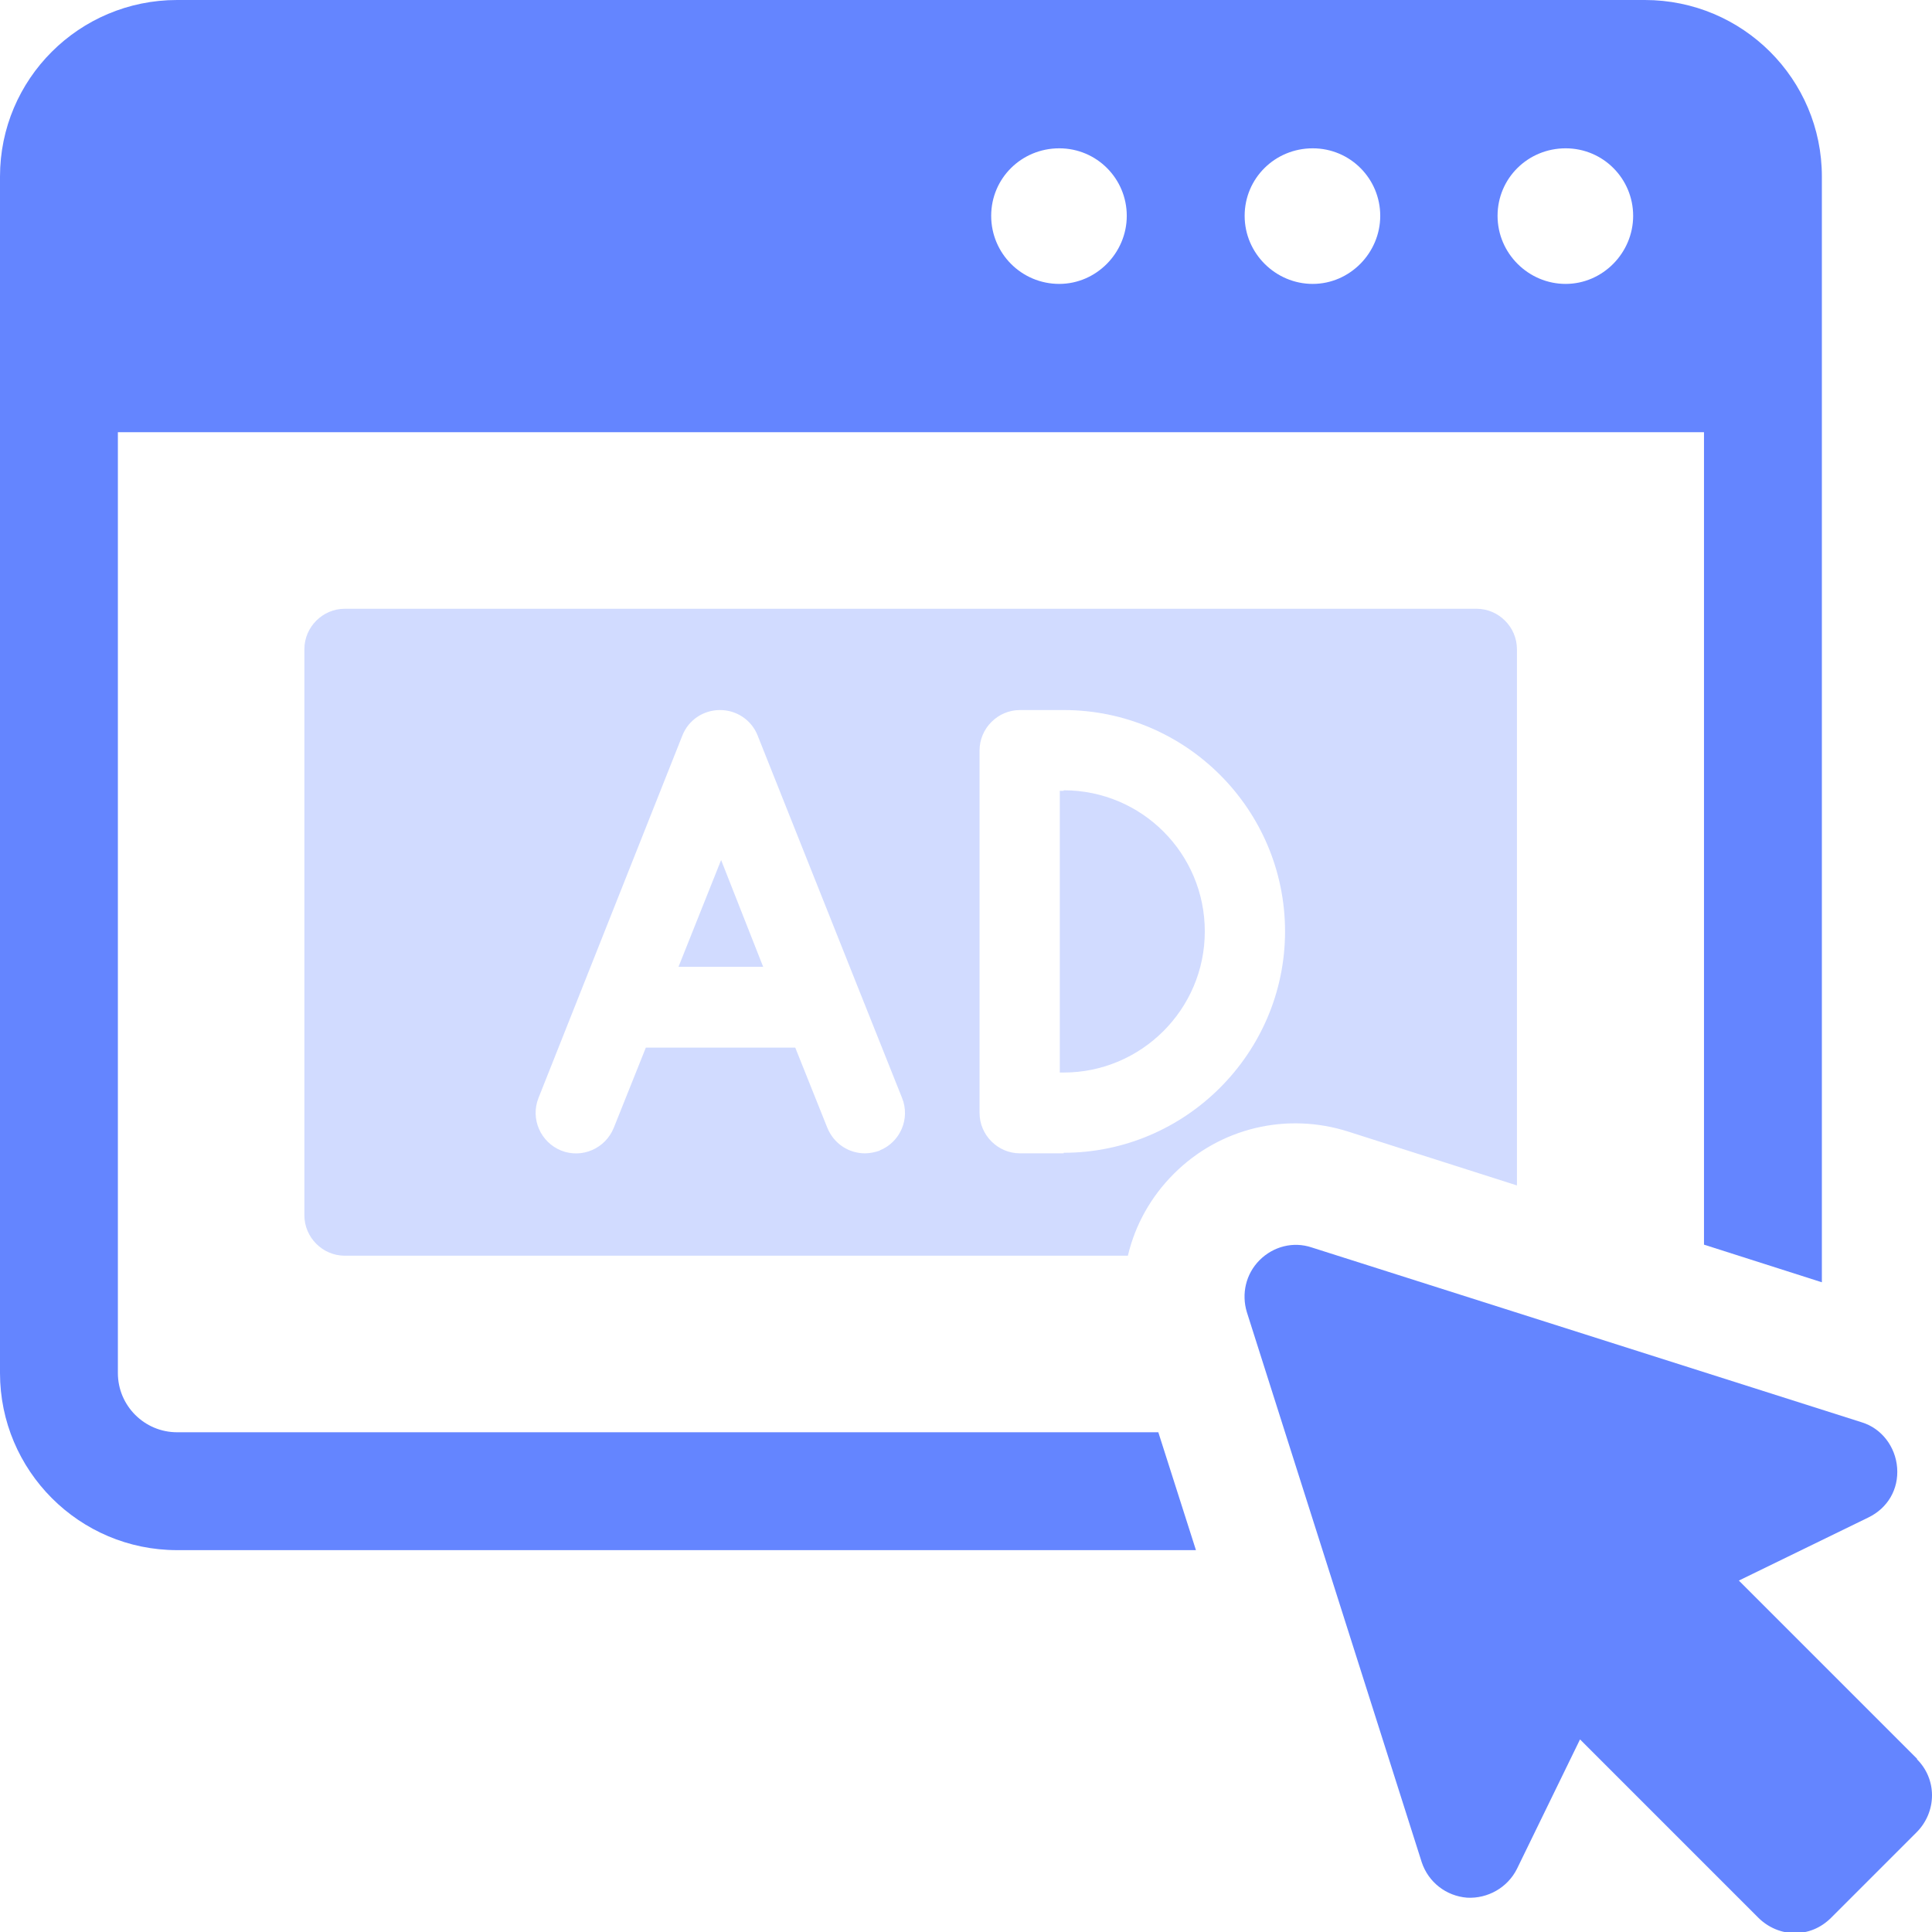 <?xml version="1.0" encoding="UTF-8"?><svg id="Layer_2" xmlns="http://www.w3.org/2000/svg" viewBox="0 0 34.91 34.91"><defs><style>.cls-1,.cls-2{fill:#6485ff;}.cls-2{opacity:.3;}</style></defs><g id="Layer_1-2"><polygon class="cls-2" points="13.03 15.54 13.79 17.47 12.26 17.47 13.03 15.54"/><path class="cls-2" d="M26.68,11H6.23c-.4,0-.73.33-.73.73v10.23c0,.4.33.73.73.73h14.15c.13-.55.41-1.06.83-1.48.83-.83,2.04-1.12,3.16-.76l3.04.97v-9.69c0-.4-.33-.73-.73-.73ZM15.9,20.79c-.09.03-.18.05-.27.05-.29,0-.56-.17-.68-.46l-.58-1.45h-2.7l-.58,1.45c-.15.37-.57.56-.95.41-.37-.15-.56-.57-.41-.95l2.6-6.55c.11-.28.38-.46.68-.46s.57.18.68.46l1.84,4.62h0s.77,1.93.77,1.93c.15.37-.03.8-.41.95ZM19.22,20.84h-.79c-.4,0-.73-.33-.73-.73v-6.55c0-.4.33-.73.73-.73h.79c2.21,0,4,1.8,4,4s-1.8,4-4,4ZM19.22,14.29h-.07v5.09h.07c1.4,0,2.55-1.14,2.55-2.55s-1.14-2.55-2.55-2.55Z"/><path class="cls-1" d="M29.72,0H3.2C1.43,0,0,1.43,0,3.19v21.62c0,1.76,1.43,3.2,3.2,3.2h18.41l-.68-2.13H3.2c-.59,0-1.07-.48-1.07-1.07V7.81h28.66v14.68l2.13.68V3.19c0-1.76-1.43-3.19-3.2-3.19ZM19.14,5.13c-.68,0-1.23-.55-1.23-1.23s.55-1.22,1.23-1.22,1.22.55,1.22,1.22-.55,1.23-1.22,1.23ZM23.72,5.13c-.67,0-1.23-.55-1.23-1.23s.55-1.22,1.23-1.22,1.22.55,1.22,1.22-.55,1.23-1.22,1.23ZM28.29,5.13c-.67,0-1.23-.55-1.23-1.23s.55-1.22,1.23-1.22,1.22.55,1.22,1.22-.55,1.23-1.22,1.23Z"/><path class="cls-1" d="M34.64,31.78l-3.22-3.22,2.34-1.14c.35-.17.55-.51.52-.9-.03-.38-.28-.71-.64-.82l-9.94-3.16c-.33-.11-.69-.02-.94.23-.25.25-.33.61-.23.94l3.16,9.94c.12.36.44.61.82.64.37.02.73-.18.9-.52l1.14-2.34,3.22,3.22c.18.18.42.28.66.28s.47-.09.66-.28l1.54-1.54c.18-.18.28-.42.28-.67,0-.25-.1-.48-.27-.65Z"/></g></svg>